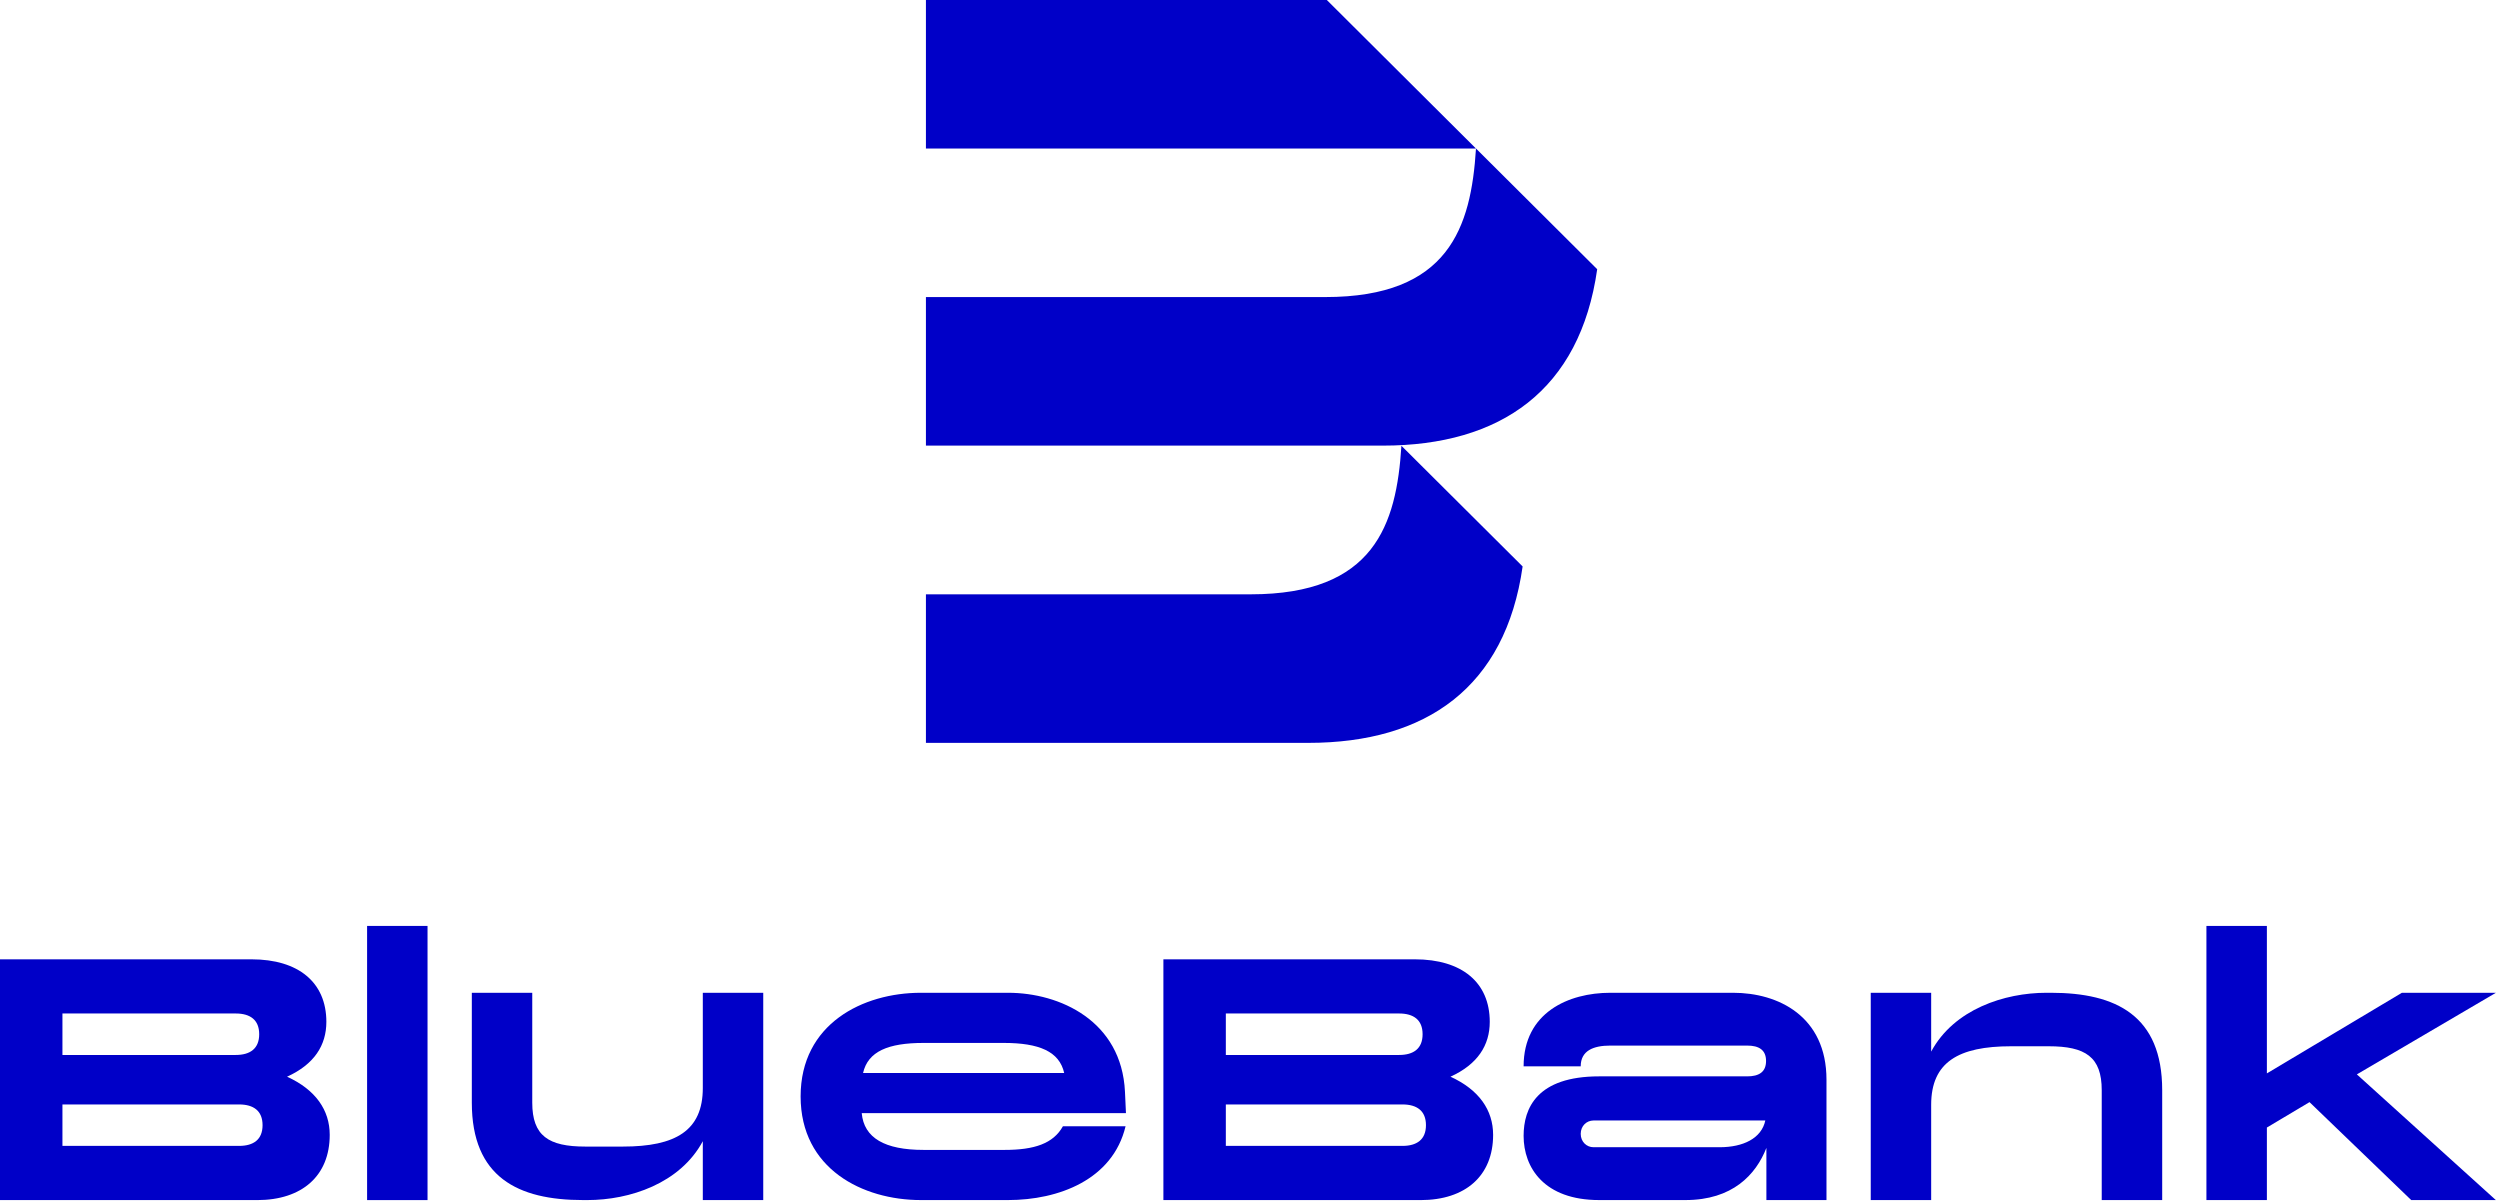 <svg width="81" height="39" viewBox="0 0 81 39" fill="none" xmlns="http://www.w3.org/2000/svg">
<path d="M47.822 4.812C47.661 7.374 46.94 9.625 42.939 9.625H30V14.438H44.806C48.628 14.438 51.193 12.637 51.749 8.723L47.822 4.812Z" fill="#0000C8"/>
<path d="M40.523 19.256H30V24.069H42.389C46.211 24.069 48.777 22.268 49.333 18.353L45.406 14.443C45.245 17.004 44.524 19.256 40.523 19.256Z" fill="#0000C8"/>
<path d="M30 0V4.813H47.822L42.989 0H30Z" fill="#0000C8"/>
<path d="M10.683 36.77C10.683 38.092 9.791 38.883 8.333 38.883H0V31.082H8.148C9.671 31.082 10.574 31.83 10.574 33.108C10.574 33.867 10.183 34.484 9.301 34.885C10.226 35.307 10.683 35.968 10.683 36.77ZM2.023 34.181H7.637C8.105 34.181 8.398 33.975 8.398 33.509C8.398 33.043 8.105 32.837 7.637 32.837H2.023V34.181ZM8.507 36.456C8.507 35.99 8.214 35.784 7.746 35.784H2.023V37.127H7.746C8.214 37.127 8.507 36.922 8.507 36.456Z" fill="#0000C8"/>
<path d="M13.852 38.883H11.894V30H13.852V38.883Z" fill="#0000C8"/>
<path d="M48.377 36.77C48.377 38.092 47.485 38.883 46.027 38.883H37.694V31.082H45.842C47.365 31.082 48.268 31.83 48.268 33.108C48.268 33.867 47.876 34.484 46.995 34.885C47.92 35.307 48.377 35.968 48.377 36.77ZM39.717 34.181H45.331C45.799 34.181 46.092 33.975 46.092 33.509C46.092 33.043 45.799 32.837 45.331 32.837H39.717V34.181ZM46.201 36.456C46.201 35.99 45.907 35.784 45.44 35.784H39.717V37.127H45.44C45.907 37.127 46.201 36.922 46.201 36.456Z" fill="#0000C8"/>
<path d="M60.612 38.882V32.166H62.57V34.072C63.31 32.699 64.946 32.166 66.304 32.166H66.452C68.561 32.166 70.055 32.907 70.055 35.321V38.882H68.096V35.321C68.096 34.246 67.571 33.899 66.378 33.899H65.159C63.453 33.899 62.57 34.414 62.57 35.795V38.882H60.612Z" fill="#0000C8"/>
<path d="M24.729 32.166V38.882H22.771V36.975C22.032 38.349 20.395 38.882 19.038 38.882H18.889C16.78 38.882 15.287 38.141 15.287 35.727V32.166H17.245V35.727C17.245 36.801 17.771 37.149 18.964 37.149H20.182C21.889 37.149 22.771 36.634 22.771 35.253V32.166H24.729Z" fill="#0000C8"/>
<path d="M56.154 32.166H52.172C50.823 32.166 49.365 32.805 49.365 34.549H51.215C51.215 34.04 51.628 33.877 52.172 33.877H56.611C56.991 33.877 57.22 34.018 57.22 34.376C57.22 34.733 56.991 34.874 56.611 34.874H51.813C49.8 34.874 49.365 35.903 49.365 36.802C49.365 37.831 50.029 38.882 51.813 38.882H54.609C56.132 38.882 56.893 38.059 57.231 37.192V38.882H59.178V34.982C59.178 32.924 57.611 32.166 56.154 32.166ZM55.718 37.17H51.628C51.41 37.17 51.215 36.997 51.215 36.737C51.215 36.477 51.41 36.304 51.628 36.304H57.196C57.073 36.886 56.474 37.17 55.718 37.17Z" fill="#0000C8"/>
<path d="M32.554 37.257H29.922C28.671 37.257 27.993 36.873 27.92 36.066H36.481L36.449 35.372C36.34 33.075 34.338 32.166 32.663 32.166H29.835C27.953 32.166 25.94 33.173 25.94 35.524C25.94 37.875 27.953 38.882 29.835 38.882H32.663C34.296 38.882 36.053 38.225 36.468 36.492H34.438C34.126 37.053 33.51 37.257 32.554 37.257ZM29.922 33.791H32.522C33.664 33.791 34.322 34.064 34.48 34.766H27.963C28.122 34.064 28.779 33.791 29.922 33.791Z" fill="#0000C8"/>
<path d="M76.362 34.81L80.866 38.883H78.124L74.828 35.709L73.447 36.532V38.883H71.488V30H73.447V34.778L77.82 32.167H80.866L76.362 34.81Z" fill="#0000C8"/>
</svg>
